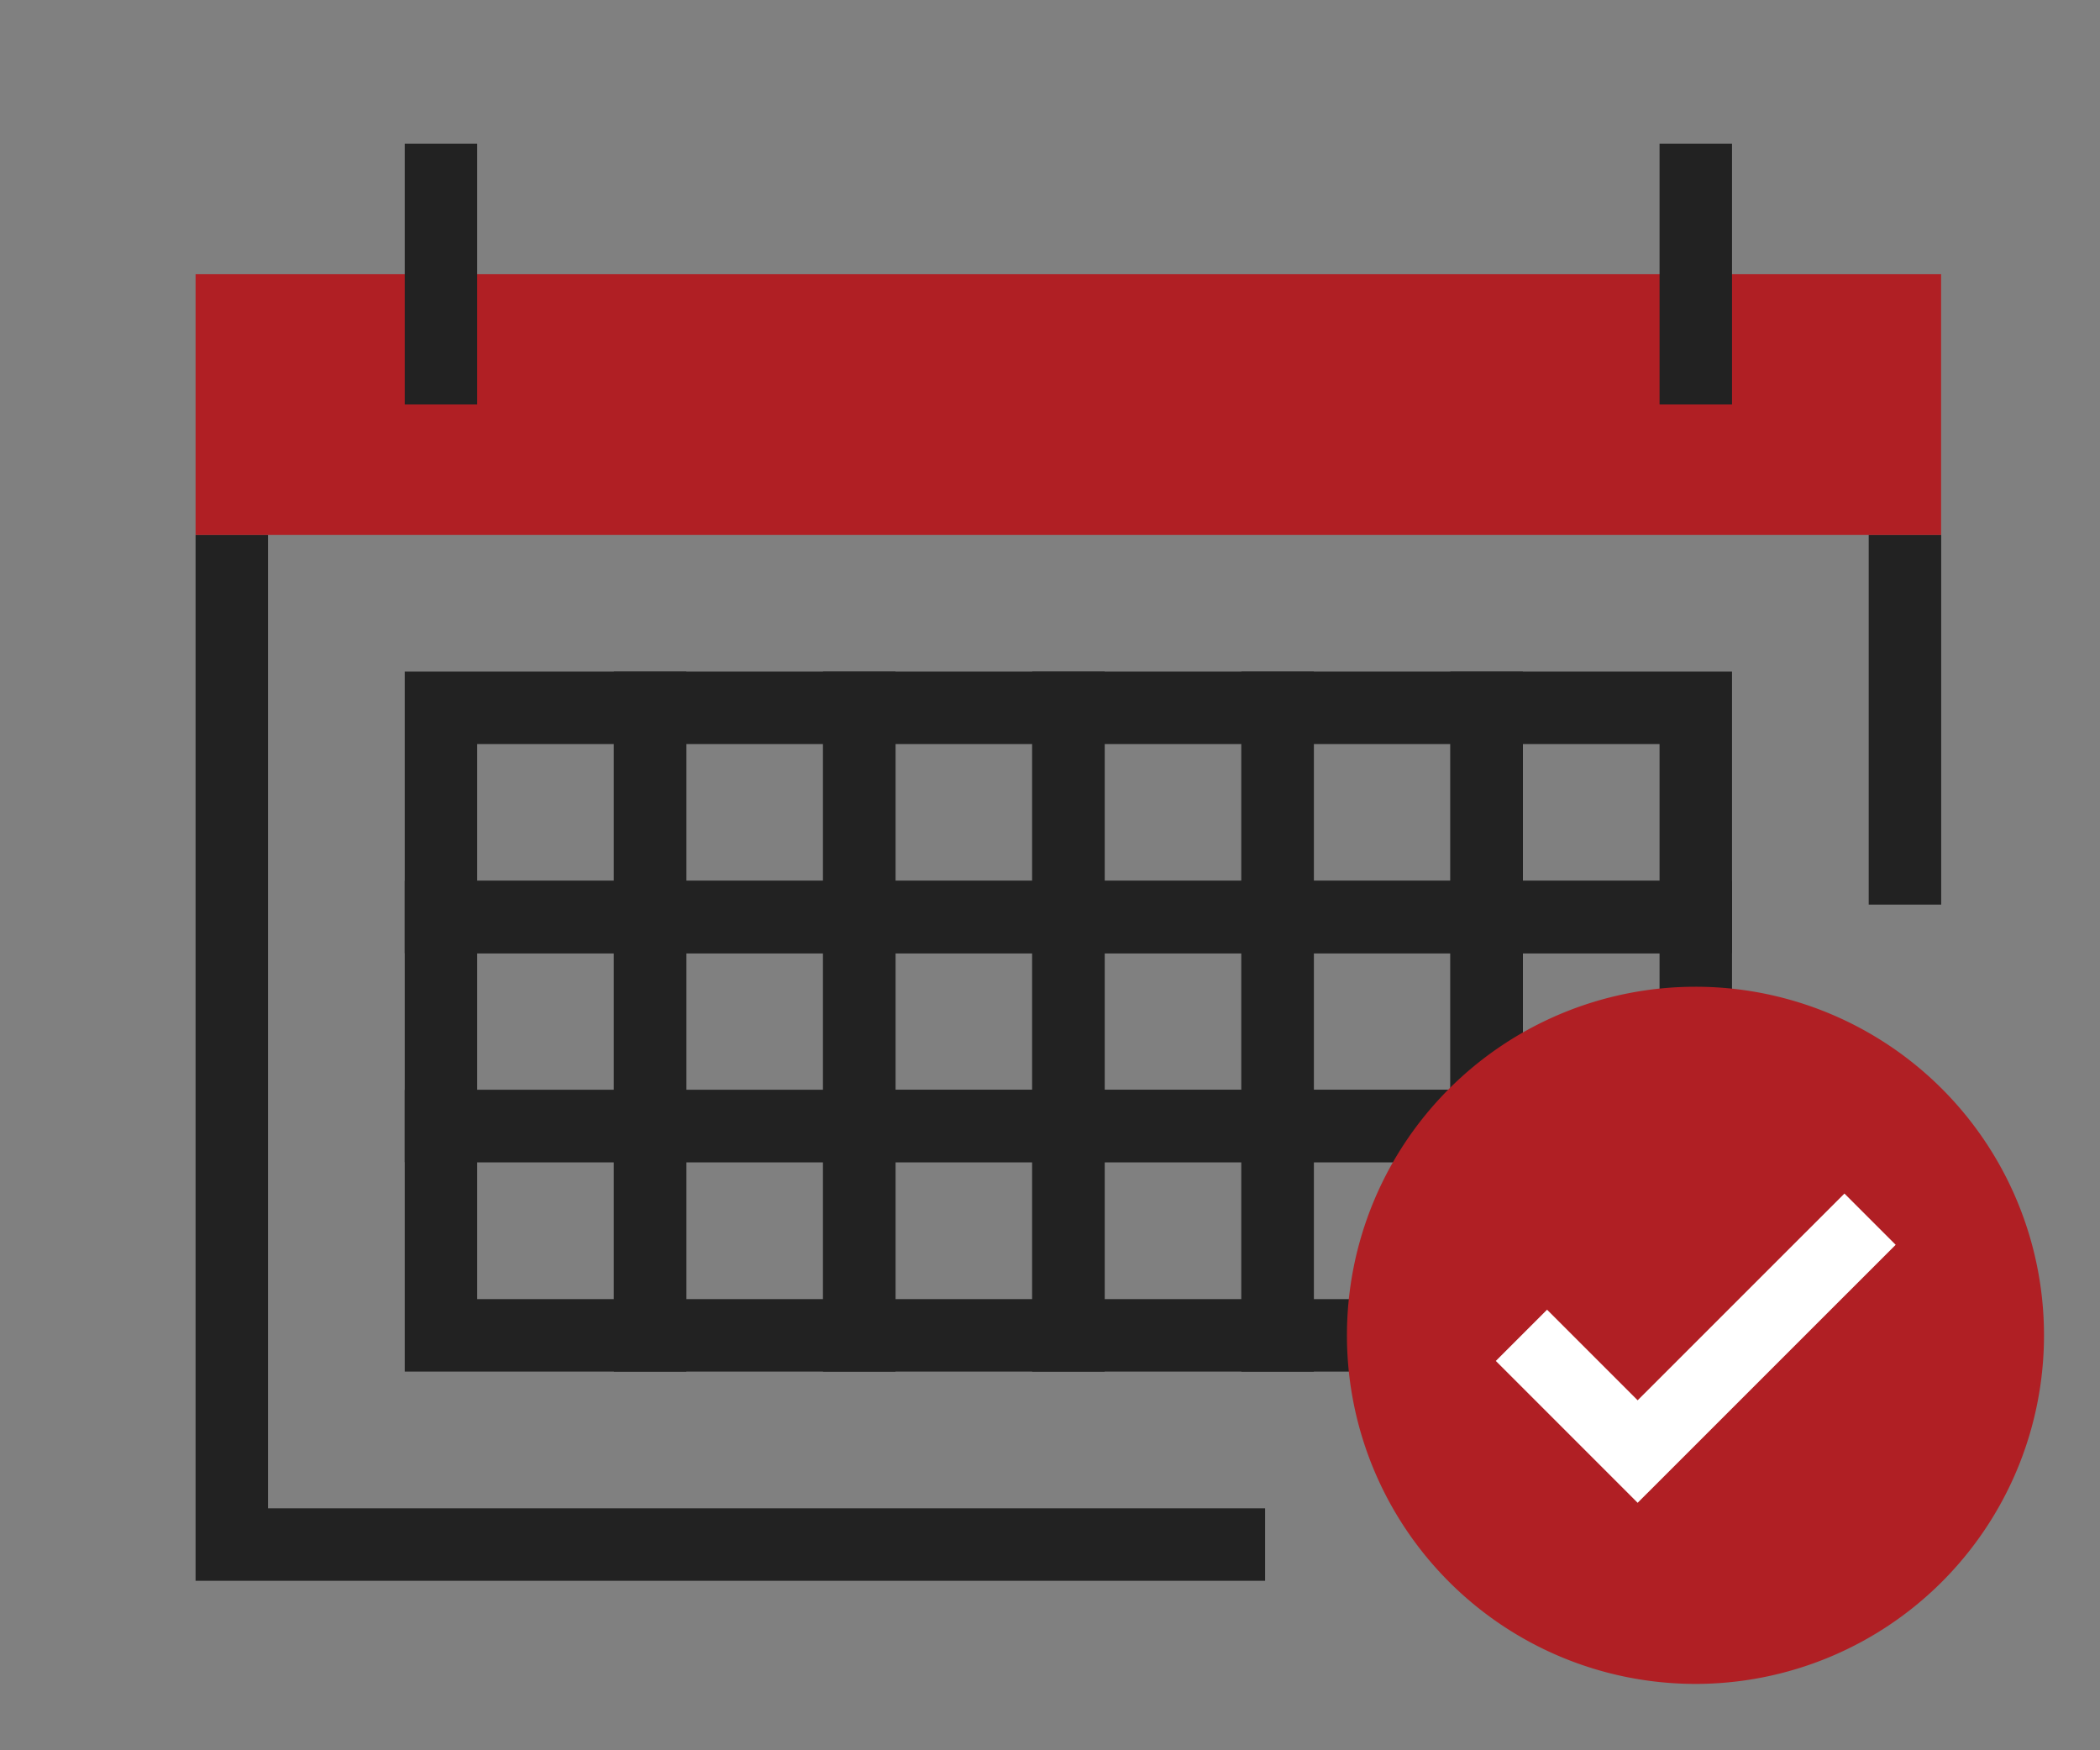 <svg id="Layer_1" data-name="Layer 1" xmlns="http://www.w3.org/2000/svg" viewBox="0 0 300 250"><rect x="0" y="0" width="300" height="250" fill="#808080" stroke="none"/><defs><style>.cls-1{fill:#222;}.cls-2{fill:#b01f24;}.cls-3{fill:#fff;}</style></defs><title>icon-schedule</title><path class="cls-1" d="M98.05,136.16H57.82V95.93H98.05ZM68.17,125.81H87.7V106.28H68.17Z"/><path class="cls-1" d="M127.93,136.16H87.7V95.93h40.23ZM98.05,125.81h19.53V106.28H98.05Z"/><path class="cls-1" d="M157.81,136.16H117.58V95.93h40.23Zm-29.88-10.35h19.53V106.28H127.93Z"/><path class="cls-1" d="M187.69,136.16H147.46V95.93h40.23Zm-29.88-10.35h19.53V106.28H157.81Z"/><path class="cls-1" d="M217.55,136.16H177.34V95.93h40.21Zm-29.86-10.35H207.2V106.28H187.69Z"/><path class="cls-1" d="M247.43,136.16H207.2V95.93h40.23Zm-29.88-10.35h19.53V106.28H217.55Z"/><path class="cls-1" d="M98.05,166H57.82V125.81H98.05ZM68.17,155.68H87.7V136.16H68.17Z"/><path class="cls-1" d="M127.93,166H87.7V125.81h40.23ZM98.05,155.68h19.53V136.16H98.05Z"/><path class="cls-1" d="M157.81,166H117.58V125.81h40.23Zm-29.88-10.35h19.53V136.16H127.93Z"/><path class="cls-1" d="M187.69,166H147.46V125.81h40.23Zm-29.88-10.35h19.53V136.16H157.81Z"/><path class="cls-1" d="M217.55,166H177.34V125.81h40.21Zm-29.86-10.35H207.2V136.16H187.69Z"/><path class="cls-1" d="M247.43,166H207.2V125.81h40.23Zm-29.88-10.35h19.53V136.16H217.55Z"/><path class="cls-1" d="M98.05,195.91H57.82V155.68H98.05ZM68.17,185.56H87.7V166H68.17Z"/><path class="cls-1" d="M127.93,195.91H87.7V155.68h40.23ZM98.05,185.56h19.53V166H98.05Z"/><path class="cls-1" d="M157.81,195.91H117.58V155.68h40.23Zm-29.88-10.35h19.53V166H127.93Z"/><path class="cls-1" d="M187.69,195.91H147.46V155.68h40.23Zm-29.88-10.35h19.53V166H157.81Z"/><path class="cls-1" d="M217.55,195.91H177.34V155.68h40.21Zm-29.86-10.35H207.2V166H187.69Z"/><path class="cls-1" d="M247.43,195.91H207.2V155.68h40.23Zm-29.88-10.35h19.53V166H217.55Z"/><polygon class="cls-1" points="180.73 225.79 27.94 225.79 27.94 76.39 38.29 76.39 38.29 215.44 180.73 215.44 180.73 225.79"/><rect class="cls-1" x="266.96" y="76.39" width="10.35" height="52.82"/><rect class="cls-2" x="27.94" y="39.15" width="249.36" height="37.26"/><rect class="cls-1" x="57.82" y="20.52" width="10.35" height="37.25"/><rect class="cls-1" x="237.08" y="20.52" width="10.35" height="37.25"/><path class="cls-2" d="M292,190.74a49.79,49.79,0,1,1-49.79-49.8A49.78,49.78,0,0,1,292,190.74Z"/><polygon class="cls-3" points="233.95 214.65 213.69 194.39 221.01 187.07 233.95 200.01 263.49 170.48 270.81 177.8 233.95 214.65"/></svg>